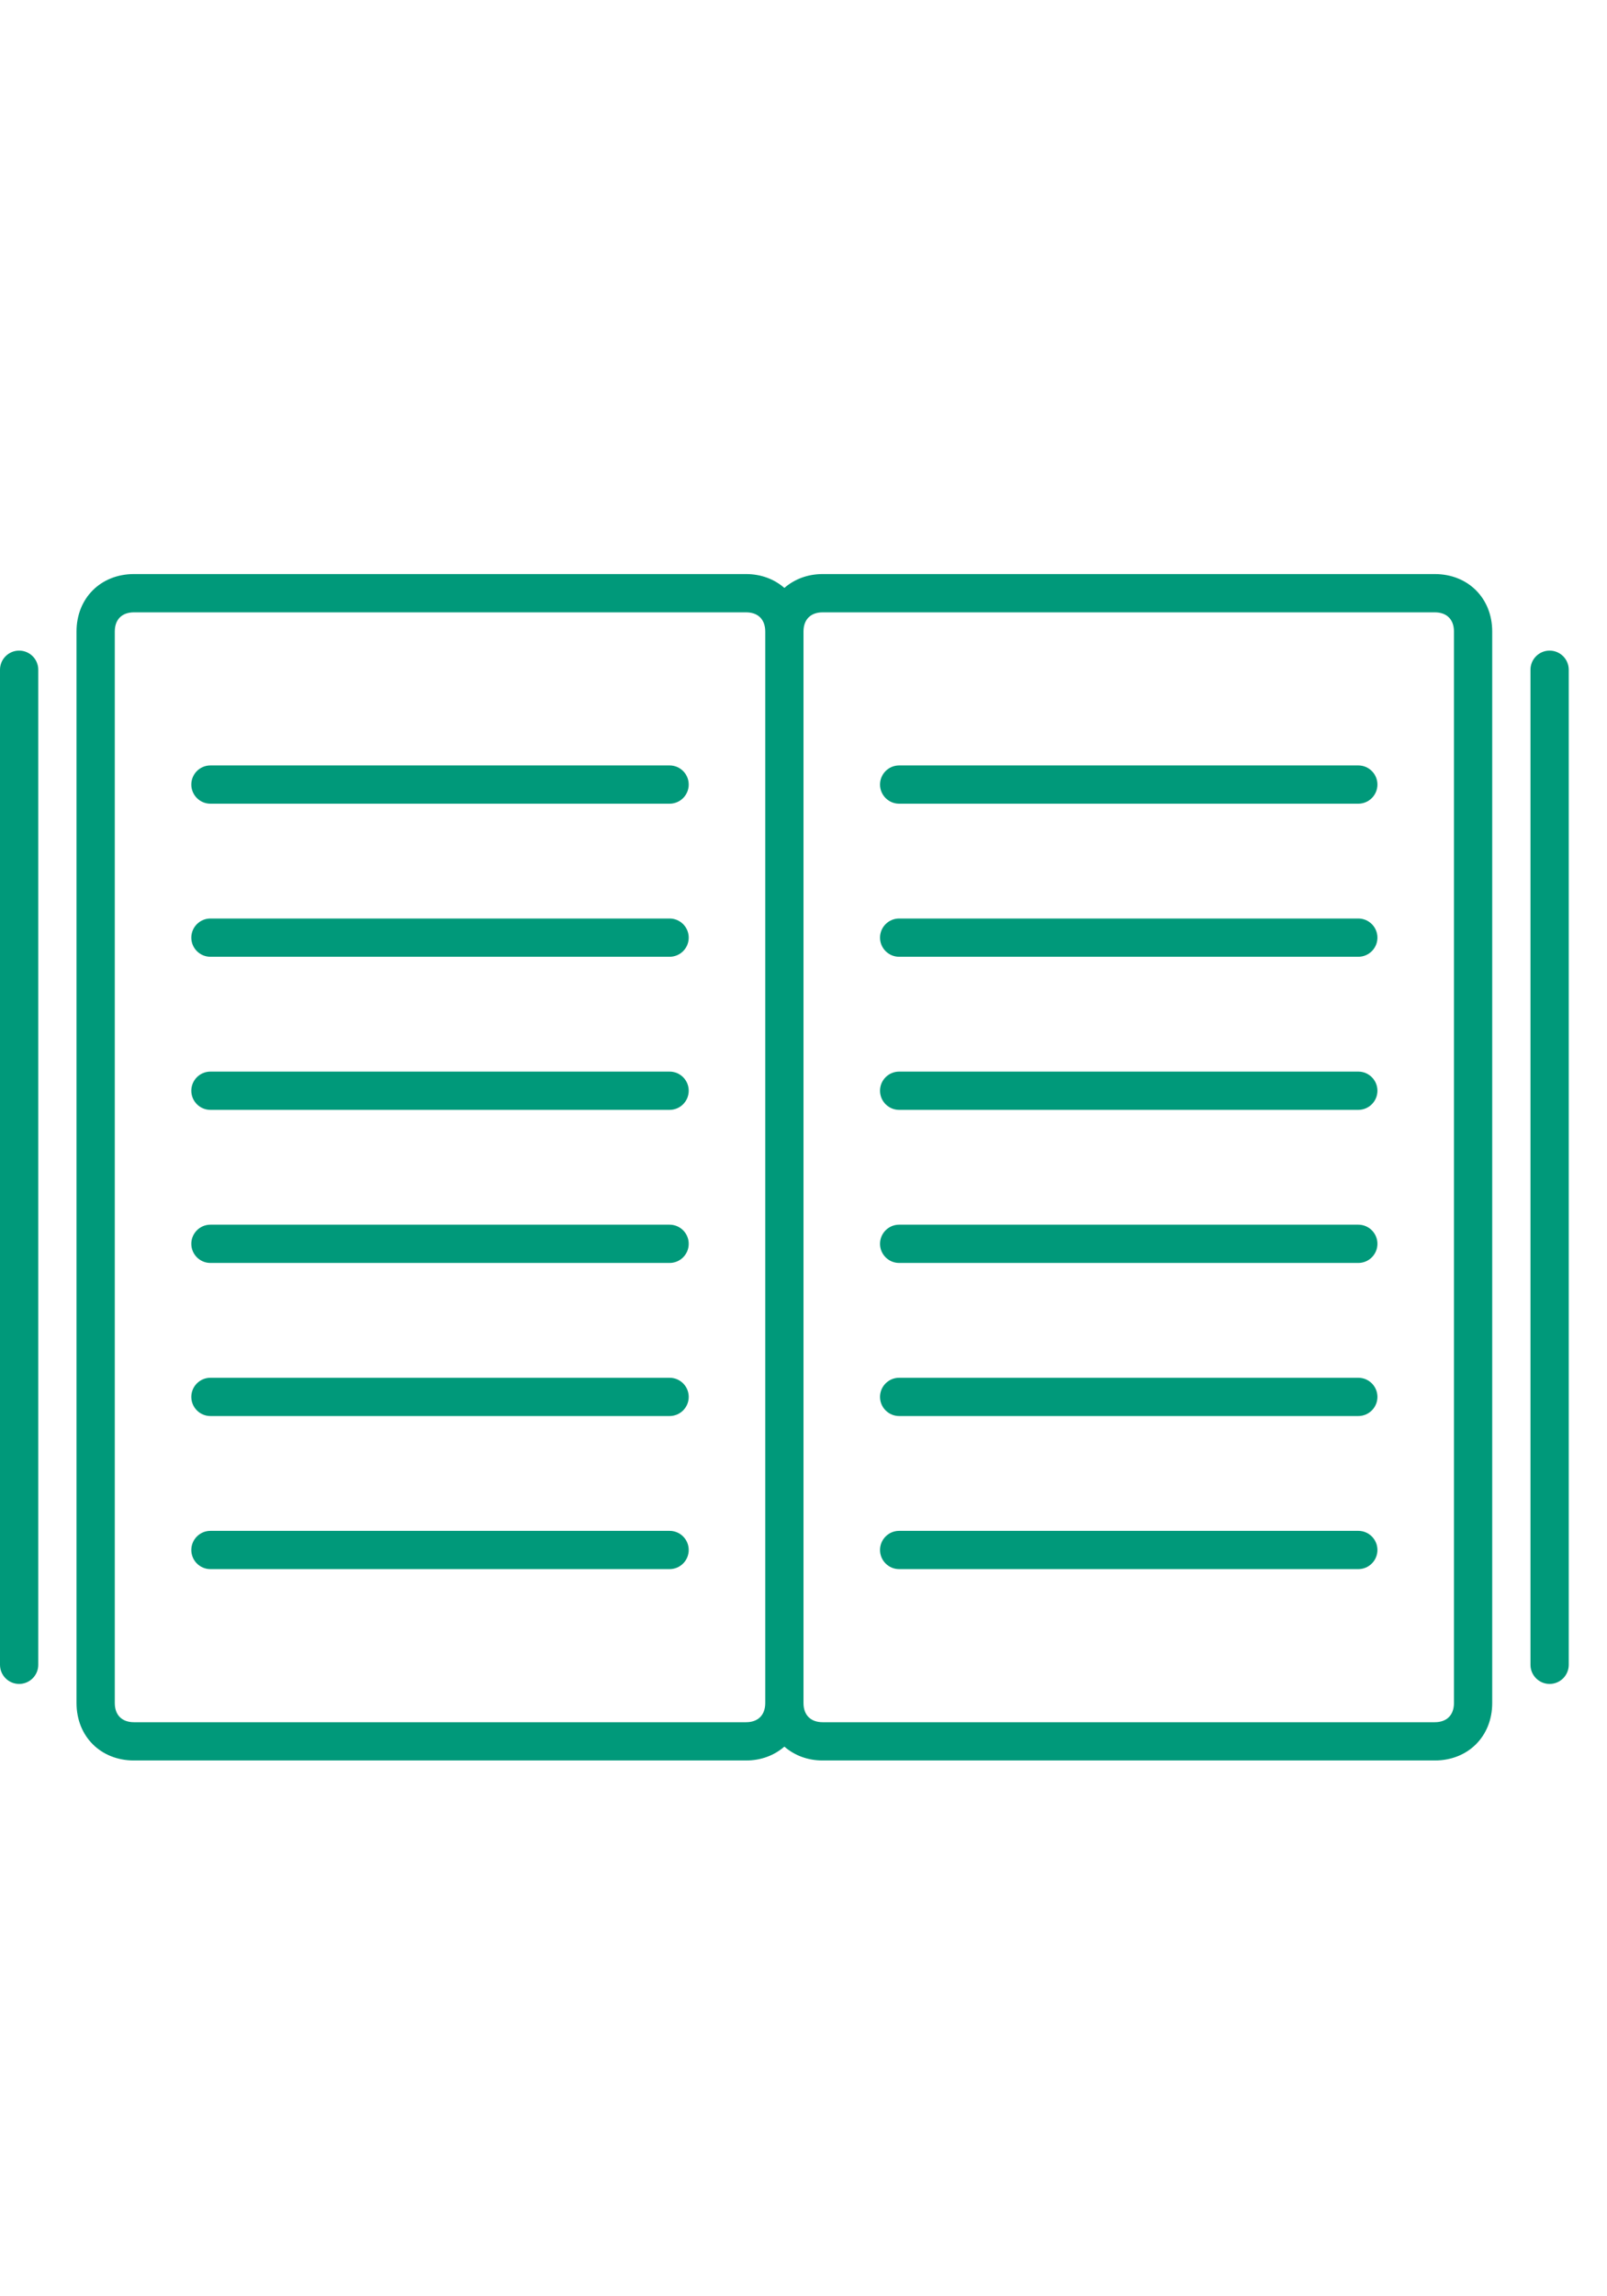 <?xml version="1.0" encoding="utf-8"?>
<!-- Generator: Adobe Illustrator 17.0.2, SVG Export Plug-In . SVG Version: 6.00 Build 0)  -->
<!DOCTYPE svg PUBLIC "-//W3C//DTD SVG 1.1//EN" "http://www.w3.org/Graphics/SVG/1.1/DTD/svg11.dtd">
<svg version="1.1" id="Layer_1" xmlns="http://www.w3.org/2000/svg" xmlns:xlink="http://www.w3.org/1999/xlink" x="0px" y="0px"
	  height="60px" viewBox="0 0 42 32" enable-background="new 0 0 42 32" xml:space="preserve">
<g>
	<path fill="#00997a" d="M37.5,1h-16c-0.397,0-0.74,0.136-1,0.362C20.24,1.136,19.897,1,19.5,1h-16C2.631,1,2,1.631,2,2.5v28
		C2,31.369,2.631,32,3.5,32h16c0.397,0,0.74-0.136,1-0.362c0.26,0.226,0.603,0.362,1,0.362h16c0.869,0,1.5-0.631,1.5-1.5v-28
		C39,1.631,38.369,1,37.5,1z M19.5,31h-16C3.187,31,3,30.813,3,30.5v-28C3,2.187,3.187,2,3.5,2h16C19.813,2,20,2.187,20,2.5v1.167
		v25.917v0.792V30.5C20,30.813,19.813,31,19.5,31z M38,30.5c0,0.313-0.187,0.5-0.5,0.5h-16c-0.313,0-0.5-0.187-0.5-0.5v-0.125
		v-0.792V3.667V2.5C21,2.187,21.187,2,21.5,2h16C37.813,2,38,2.187,38,2.5V30.5z"/>
	<path fill="#00997a" d="M40.5,3C40.224,3,40,3.224,40,3.5v26c0,0.276,0.224,0.5,0.5,0.5s0.5-0.224,0.5-0.5v-26
		C41,3.224,40.776,3,40.5,3z"/>
	<path fill="#00997a" d="M0.5,30C0.776,30,1,29.776,1,29.5v-26C1,3.224,0.776,3,0.5,3S0,3.224,0,3.5v26C0,29.776,0.224,30,0.5,30z"
		/>
	<path fill="#00997a" d="M17.5,10h-12C5.224,10,5,10.224,5,10.5S5.224,11,5.5,11h12c0.276,0,0.5-0.224,0.5-0.5S17.776,10,17.5,10z"
		/>
	<path fill="#00997a" d="M17.5,14h-12C5.224,14,5,14.224,5,14.5S5.224,15,5.5,15h12c0.276,0,0.5-0.224,0.5-0.5S17.776,14,17.5,14z"
		/>
	<path fill="#00997a" d="M17.5,6h-12C5.224,6,5,6.224,5,6.5S5.224,7,5.5,7h12C17.776,7,18,6.776,18,6.5S17.776,6,17.5,6z"/>
	<path fill="#00997a" d="M17.5,18h-12C5.224,18,5,18.224,5,18.5S5.224,19,5.5,19h12c0.276,0,0.5-0.224,0.5-0.5S17.776,18,17.5,18z"
		/>
	<path fill="#00997a" d="M17.5,22h-12C5.224,22,5,22.224,5,22.5S5.224,23,5.5,23h12c0.276,0,0.5-0.224,0.5-0.5S17.776,22,17.5,22z"
		/>
	<path fill="#00997a" d="M17.5,26h-12C5.224,26,5,26.224,5,26.5S5.224,27,5.5,27h12c0.276,0,0.5-0.224,0.5-0.5S17.776,26,17.5,26z"
		/>
	<path fill="#00997a" d="M35.5,10h-12c-0.276,0-0.5,0.224-0.5,0.5s0.224,0.5,0.5,0.5h12c0.276,0,0.5-0.224,0.5-0.5
		S35.776,10,35.5,10z"/>
	<path fill="#00997a" d="M35.5,14h-12c-0.276,0-0.5,0.224-0.5,0.5s0.224,0.5,0.5,0.5h12c0.276,0,0.5-0.224,0.5-0.5
		S35.776,14,35.5,14z"/>
	<path fill="#00997a" d="M35.5,6h-12C23.224,6,23,6.224,23,6.5S23.224,7,23.5,7h12C35.776,7,36,6.776,36,6.5S35.776,6,35.5,6z"/>
	<path fill="#00997a" d="M35.5,18h-12c-0.276,0-0.5,0.224-0.5,0.5s0.224,0.5,0.5,0.5h12c0.276,0,0.5-0.224,0.5-0.5
		S35.776,18,35.5,18z"/>
	<path fill="#00997a" d="M35.5,22h-12c-0.276,0-0.5,0.224-0.5,0.5s0.224,0.5,0.5,0.5h12c0.276,0,0.5-0.224,0.5-0.5
		S35.776,22,35.5,22z"/>
	<path fill="#00997a" d="M35.5,26h-12c-0.276,0-0.5,0.224-0.5,0.5s0.224,0.5,0.5,0.5h12c0.276,0,0.5-0.224,0.5-0.5
		S35.776,26,35.5,26z"/>
</g>
</svg>
